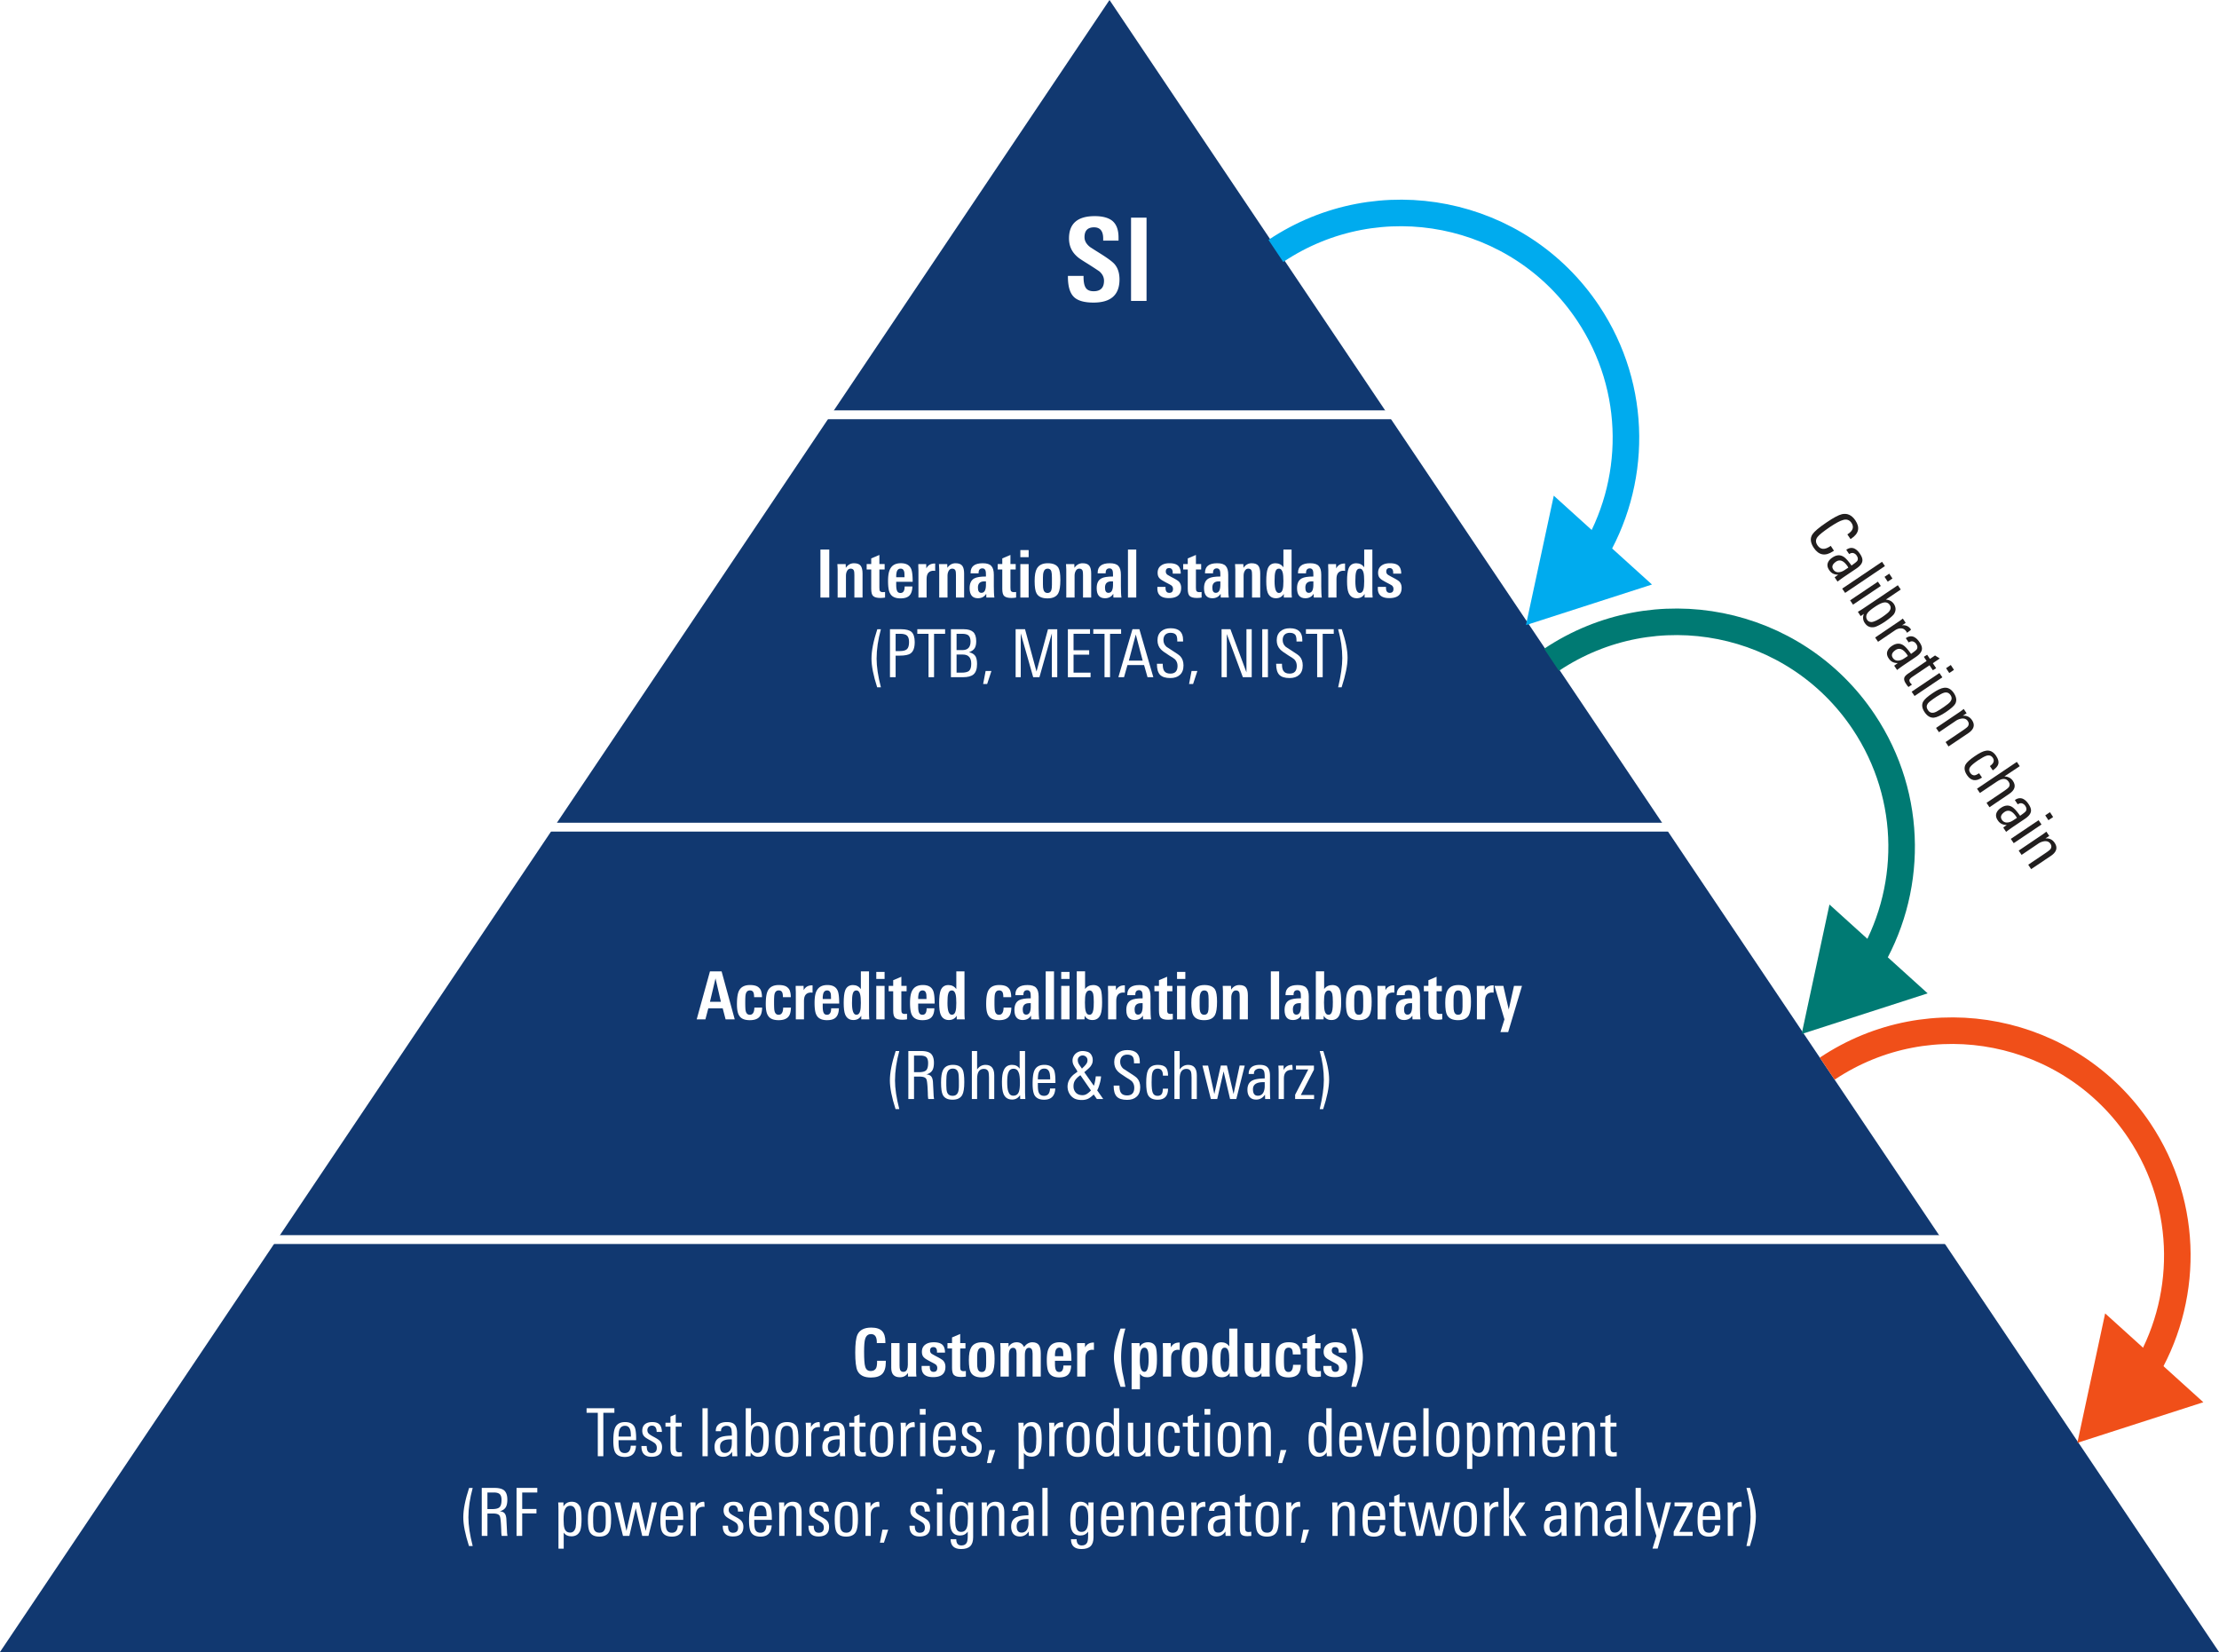 <svg xmlns="http://www.w3.org/2000/svg" xmlns:xlink="http://www.w3.org/1999/xlink" version="1.2" viewBox="0 0 250.687 186.609"><defs><symbol id="a" overflow="visible"><path d="M6.234-2.422c0 1.742-.98 2.61-2.937 2.61-1.074 0-1.824-.223-2.25-.672-.43-.446-.64-1.196-.64-2.25v-.094h1.765v.11c0 .5.062.874.187 1.124.157.336.473.5.954.5.78 0 1.171-.394 1.171-1.187 0-.406-.18-.758-.53-1.063a56.7 56.7 0 00-1.22-.797c-.406-.25-.742-.46-1-.64a3.324 3.324 0 01-.546-.485C.75-5.754.53-6.352.53-7.062c0-1.676.969-2.516 2.906-2.516.883 0 1.547.18 1.985.531.469.387.703 1.012.703 1.875v.36H4.391v-.235c0-.844-.344-1.266-1.032-1.266-.718 0-1.078.372-1.078 1.11 0 .418.211.793.64 1.125.227.148.446.289.657.422.219.136.442.277.672.422.75.48 1.227.843 1.438 1.093.363.43.546 1 .546 1.72zm0 0"/></symbol><symbol id="b" overflow="visible"><path d="M.922 0v-9.406h1.75V0zm0 0"/></symbol><symbol id="c" overflow="visible"><path d="M.531 0v-5.422h1V0zm0 0"/></symbol><symbol id="d" overflow="visible"><path d="M2.297 0v-2.531c0-.25-.016-.414-.047-.5-.063-.156-.188-.235-.375-.235-.168 0-.297.079-.39.235-.094.156-.141.344-.141.562V0H.406v-3.172c0-.125-.008-.234-.015-.328 0-.102-.008-.195-.016-.281h.938l.015.422c.238-.344.547-.516.922-.516s.629.102.766.297c.132.18.203.465.203.86V0zm0 0"/></symbol><symbol id="e" overflow="visible"><path d="M2.125 0c-.063.008-.14.02-.234.031-.086.008-.18.016-.282.016-.398 0-.671-.07-.828-.219C.633-.305.562-.578.562-.984v-2.188H.047v-.61h.515v-.64l.922-.39v1.03h.594v.61h-.594v2.047c0 .2.02.328.063.39.062.087.172.126.328.126.05 0 .133-.004.25-.016zm0 0"/></symbol><symbol id="f" overflow="visible"><path d="M2.125-2.297c0-.25-.008-.422-.016-.515-.043-.301-.183-.454-.421-.454-.262 0-.418.168-.47.5a4.91 4.91 0 00-.03.22v.25zm-.938.516v.328c0 .336.036.574.11.719.07.148.195.218.375.218.312 0 .469-.242.469-.734h.875c-.012.469-.125.813-.344 1.031-.211.211-.543.313-1 .313C1.078.094.68-.098.484-.484.336-.742.266-1.204.266-1.86c0-.633.082-1.098.25-1.391.218-.414.617-.625 1.203-.625.593 0 .976.215 1.156.64.113.25.172.735.172 1.454zm0 0"/></symbol><symbol id="g" overflow="visible"><path d="M2.297-3.016h-.094c-.023-.007-.043-.015-.062-.015-.543 0-.813.308-.813.922V0H.406v-3.094c0-.164-.008-.3-.015-.406v-.281h.89l.016.484c.187-.363.504-.547.953-.547h.047zm0 0"/></symbol><symbol id="h" overflow="visible"><path d="M2.047-1.828h-.172c-.492 0-.734.234-.734.703 0 .398.129.594.39.594.332 0 .504-.285.516-.86zM2.094 0l-.016-.422c-.21.336-.523.5-.937.5C.516.078.203-.3.203-1.062c0-.551.18-.922.547-1.11.25-.133.68-.203 1.297-.203v-.203c0-.227-.016-.383-.047-.469-.063-.164-.18-.25-.344-.25-.293 0-.437.168-.437.5v.063H.312v-.063c0-.719.458-1.078 1.375-1.078.47 0 .79.105.97.313.187.199.28.527.28.984v1.312c0 .274.004.512.016.72.008.21.024.39.047.546zm0 0"/></symbol><symbol id="i" overflow="visible"><path d="M.406 0v-3.781h.938V0zm0-4.563v-.796h.938v.796zm0 0"/></symbol><symbol id="j" overflow="visible"><path d="M2.219-2.266c0-.32-.024-.55-.063-.687-.062-.207-.203-.313-.422-.313-.23 0-.382.125-.453.375-.054.149-.078.36-.078.641v.75c0 .293.02.5.063.625.07.242.222.36.453.36.226 0 .375-.11.437-.329.04-.125.063-.328.063-.61zM3.172-2c0 .719-.078 1.227-.235 1.516-.21.386-.617.578-1.218.578C1.102.094.69-.094.484-.47.336-.727.266-1.195.266-1.875c0-.633.082-1.098.25-1.39.226-.407.64-.61 1.234-.61s.992.172 1.203.516c.145.25.219.703.219 1.359zm0 0"/></symbol><symbol id="k" overflow="visible"><path d="M.406 0v-5.422h.938V0zm0 0"/></symbol><symbol id="m" overflow="visible"><path d="M2.89-1.094C2.89-.32 2.427.063 1.5.063.645.063.21-.29.203-1v-.203h.922v.11c0 .374.14.562.422.562.281 0 .422-.145.422-.438a.484.484 0 00-.172-.39 2.764 2.764 0 00-.203-.125c-.094-.051-.227-.118-.39-.204a13.655 13.655 0 01-.47-.265 1.369 1.369 0 01-.265-.203c-.156-.145-.235-.36-.235-.64 0-.364.133-.642.407-.829.226-.164.539-.25.937-.25.445 0 .77.094.969.281.195.188.297.485.297.89h-.906v-.187c-.024-.289-.157-.437-.407-.437-.25 0-.375.133-.375.39 0 .157.067.282.203.376a10.917 10.917 0 00.594.328c.344.18.57.324.688.437.164.18.25.414.25.703zm0 0"/></symbol><symbol id="n" overflow="visible"><path d="M2.203-1.844c0-.445-.027-.77-.078-.968-.074-.301-.219-.454-.438-.454-.21 0-.343.137-.406.407-.054.187-.078.527-.078 1.015 0 .887.164 1.328.5 1.328.207 0 .348-.14.422-.421.05-.188.078-.489.078-.907zM2.25 0v-.406c-.2.324-.496.484-.89.484-.438 0-.747-.203-.923-.61C.32-.811.266-1.253.266-1.858c0-.645.054-1.118.171-1.422.157-.395.446-.594.875-.594.375 0 .672.152.891.453v-2h.922v4.734c0 .211.008.438.031.688zm0 0"/></symbol><symbol id="B" overflow="visible"><path d="M2.125-4.625L1.5-1.985h1.234zM3.265 0l-.328-1.25H1.313L.984 0H0l1.5-5.422h1.313L4.296 0zm0 0"/></symbol><symbol id="C" overflow="visible"><path d="M3.11-1.328c-.012.43-.087.742-.22.937-.21.325-.6.485-1.171.485-.586 0-.98-.164-1.188-.5C.351-.664.266-1.102.266-1.72c0-.707.078-1.21.234-1.515.219-.426.629-.641 1.234-.641.25 0 .457.027.625.078a.944.944 0 01.422.25.829.829 0 01.235.422c.05.168.078.375.078.625h-.89c0-.227-.024-.395-.063-.5-.063-.176-.2-.266-.407-.266-.261 0-.421.153-.484.454-.031.136-.047.433-.047.89 0 .5.016.82.047.953.063.305.219.453.469.453.332 0 .504-.27.515-.812zm0 0"/></symbol><symbol id="D" overflow="visible"><path d="M2.328-1.953c0-.438-.023-.738-.062-.906-.075-.27-.211-.407-.407-.407-.218 0-.37.141-.453.422-.054.2-.078.512-.078.938 0 .43.024.746.078.953.07.293.219.437.438.437.226 0 .375-.191.437-.578.031-.164.047-.453.047-.86zm.938.047c0 .625-.059 1.078-.172 1.36-.168.417-.477.624-.922.624-.399 0-.688-.16-.875-.484L1.28 0h-.89c.007-.25.015-.488.015-.719v-4.703h.938v2c.226-.3.535-.453.922-.453.445 0 .738.195.875.578.082.25.125.715.125 1.39zm0 0"/></symbol><symbol id="E" overflow="visible"><path d="M1.594 1.438H.719L1.172 0 .047-3.781h1l.61 2.672.593-2.672h.906zm0 0"/></symbol><symbol id="R" overflow="visible"><path d="M3.797-1.625c0 .605-.137 1.047-.406 1.328-.274.274-.7.406-1.282.406C1.348.11.844-.145.594-.656.426-1.02.344-1.707.344-2.72c0-.969.082-1.64.25-2.015.25-.532.77-.797 1.562-.797.563 0 .969.133 1.219.39.25.262.375.672.375 1.235v.125h-.969v-.11c0-.601-.219-.906-.656-.906-.324 0-.543.18-.656.531-.086.262-.125.746-.125 1.454 0 .855.039 1.417.125 1.687.093.336.3.5.625.5.289 0 .492-.11.61-.328.07-.156.108-.39.108-.703v-.125h.985zm0 0"/></symbol><symbol id="S" overflow="visible"><path d="M2.297 0v-.406c-.211.324-.512.484-.906.484C.734.078.406-.273.406-.984v-2.797h.938v2.531c0 .219.02.383.062.484.063.157.188.235.375.235.188 0 .32-.086.407-.266.062-.156.093-.332.093-.531v-2.453h.938v3.406L3.25 0zm0 0"/></symbol><symbol id="T" overflow="visible"><path d="M4.031 0v-2.594c0-.437-.136-.656-.406-.656-.313 0-.469.281-.469.844V0H2.22v-2.625c0-.414-.133-.625-.39-.625-.325 0-.485.281-.485.844V0H.406v-3.266c0-.101-.008-.195-.015-.28 0-.083-.008-.161-.016-.235h.938v.422c.218-.344.523-.516.921-.516.383 0 .66.18.829.531.269-.351.582-.531.937-.531.352 0 .602.11.75.328.133.2.203.512.203.938V0zm0 0"/></symbol><symbol id="U" overflow="visible"><path d="M1.188 1.156c-.5-1.394-.75-2.504-.75-3.328 0-.875.25-1.957.75-3.25h.546a11.34 11.34 0 00-.484 3.297c0 .48.05 1.031.156 1.656.063.274.117.54.172.813.05.27.102.539.156.812zm0 0"/></symbol><symbol id="V" overflow="visible"><path d="M2.328-1.953c0-.445-.027-.754-.078-.922-.063-.258-.195-.39-.39-.39-.231 0-.383.152-.454.453-.054.187-.078.511-.078.968 0 .875.176 1.313.531 1.313.313 0 .47-.473.47-1.422zm.938.031c0 .649-.059 1.11-.172 1.39-.168.407-.477.61-.922.61-.387 0-.664-.133-.828-.406v1.766H.406v-4.329c0-.468-.008-.765-.015-.89h.906l.016.406c.218-.332.53-.5.937-.5.445 0 .742.188.89.563.083.25.126.714.126 1.39zm0 0"/></symbol><symbol id="W" overflow="visible"><path d="M1.594-2.172c0 .824-.25 1.934-.75 3.328H.297C.347.883.398.613.453.344.516.07.57-.196.625-.47c.102-.625.156-1.176.156-1.656 0-1.125-.164-2.223-.484-3.297h.547c.5 1.293.75 2.375.75 3.25zm0 0"/></symbol><symbol id="o" overflow="visible"><path d="M1.438 1.14h-.422C.586-.19.375-1.27.375-2.093c0-.894.219-2.004.656-3.328h.407c-.325 1.18-.485 2.29-.485 3.328 0 .899.16 1.977.485 3.235zm0 0"/></symbol><symbol id="p" overflow="visible"><path d="M3.39-3.969c0 .637-.156 1.063-.468 1.281-.23.168-.64.25-1.235.25h-.453V0h-.64v-5.422h1.265c.54 0 .926.102 1.157.297.25.219.375.605.375 1.156zm-.64 0c0-.351-.078-.597-.234-.734-.149-.133-.403-.203-.766-.203h-.516v1.953h.47c.382 0 .655-.07.812-.219.156-.144.234-.41.234-.797zm0 0"/></symbol><symbol id="q" overflow="visible"><path d="M3.188-4.906h-1.25V0h-.625v-4.906H.046v-.516h3.14zm0 0"/></symbol><symbol id="r" overflow="visible"><path d="M3.547-1.484c0 .554-.137.945-.406 1.171C2.89-.102 2.484 0 1.92 0H.595v-5.422h1.453c.476 0 .832.106 1.062.313.227.21.344.558.344 1.046 0 .336-.058.594-.172.782-.125.199-.34.351-.64.453.351.086.597.242.734.469.113.199.172.492.172.875zm-.735-2.547c0-.332-.085-.567-.25-.703-.148-.114-.382-.172-.703-.172h-.625v1.843h.657c.613 0 .921-.32.921-.968zm.079 2.515c0-.351-.079-.613-.235-.78-.148-.177-.398-.267-.75-.267h-.672v2.047h.579c.375 0 .644-.062.812-.187.176-.145.266-.414.266-.813zm0 0"/></symbol><symbol id="s" overflow="visible"><path d="M1.25-.703L.766.766H.312l.282-1.47zm0 0"/></symbol><symbol id="u" overflow="visible"><path d="M5.297 0h-.61v-4.953L3.282 0h-.703L1.172-4.953V0H.594v-5.422h1.062L2.953-.64 4.25-5.42h1.047zm0 0"/></symbol><symbol id="v" overflow="visible"><path d="M3.156 0H.594v-5.422h2.5v.516h-1.86v1.86H3v.5H1.234v2.03h1.922zm0 0"/></symbol><symbol id="w" overflow="visible"><path d="M4.031 0h-.656l-.39-1.375H1.108L.72 0h-.64l1.593-5.422h.781zM2.828-1.875l-.781-2.953-.781 2.953zm0 0"/></symbol><symbol id="x" overflow="visible"><path d="M3.328-1.328c0 .469-.137.824-.406 1.062-.262.243-.621.36-1.078.36C1.3.094.91-.031.672-.281.442-.531.328-.926.328-1.47v-.047h.656v.047c0 .344.051.594.157.75.132.211.367.313.703.313.539 0 .812-.29.812-.875 0-.29-.094-.535-.281-.735-.086-.082-.305-.226-.656-.437-.48-.3-.793-.531-.938-.688-.261-.27-.39-.613-.39-1.03 0-.438.14-.774.421-1.016.258-.227.614-.344 1.063-.344.938 0 1.406.437 1.406 1.312v.188h-.656v-.125c0-.282-.047-.489-.14-.625-.126-.157-.337-.235-.626-.235-.25 0-.449.075-.593.22-.137.148-.204.343-.204.593 0 .305.114.558.344.766.02.023.274.187.766.5.437.273.707.468.812.593.227.25.344.59.344 1.016zm0 0"/></symbol><symbol id="y" overflow="visible"><path d="M4 0H3L1.187-4.875V0H.595v-5.422h1L3.406-.547v-4.875H4zm0 0"/></symbol><symbol id="z" overflow="visible"><path d="M1.234 0h-.64v-5.422h.64zm0 0"/></symbol><symbol id="A" overflow="visible"><path d="M1.5-2.188c0 .856-.227 1.965-.672 3.329h-.39C.75-.191.905-1.29.905-2.156.906-3.22.75-4.305.437-5.422h.407c.437 1.281.656 2.36.656 3.234zm0 0"/></symbol><symbol id="F" overflow="visible"><path d="M3.5 0h-.656a3.562 3.562 0 01-.047-.563c0-.093-.012-.332-.031-.718-.032-.532-.079-.852-.141-.969-.094-.188-.344-.281-.75-.281h-.64V0H.593v-5.422h1.453c.488 0 .848.094 1.078.281.238.211.36.559.36 1.047 0 .367-.06.649-.172.844-.137.23-.368.387-.688.469.281.023.473.11.578.265.094.125.149.325.172.594 0 .024.016.324.047.906.008.168.02.391.031.672.008.074.024.188.047.344zm-.672-4.063c0-.312-.07-.53-.203-.656-.137-.125-.36-.187-.672-.187h-.719v1.875h.532c.406 0 .68-.067.828-.203.156-.145.234-.422.234-.829zm0 0"/></symbol><symbol id="G" overflow="visible"><path d="M2.984-1.906c0 .687-.078 1.172-.234 1.453-.2.355-.563.531-1.094.531C1.113.078.75-.098.563-.453.425-.711.359-1.18.359-1.86c0-.645.07-1.114.22-1.407.194-.394.57-.593 1.124-.593.54 0 .906.183 1.094.546.125.25.187.72.187 1.407zm-.609.406v-.578c0-.438-.027-.738-.078-.906-.094-.301-.297-.454-.61-.454-.324 0-.539.165-.64.485-.063.18-.094.476-.094.89v.532c0 .367.031.625.094.781.101.262.312.39.625.39.289 0 .488-.124.594-.374.07-.164.109-.422.109-.766zm0 0"/></symbol><symbol id="H" overflow="visible"><path d="M3.031 0h-.594v-2.422c0-.312-.023-.531-.062-.656-.086-.219-.258-.328-.516-.328-.511 0-.765.37-.765 1.11V0H.5v-5.422h.594v2.078c.25-.344.566-.515.953-.515.656 0 .984.398.984 1.187zm0 0"/></symbol><symbol id="I" overflow="visible"><path d="M3 0h-.578l-.016-.438c-.219.336-.515.5-.89.5-.48 0-.809-.218-.985-.656C.414-.883.36-1.332.36-1.938c0-.582.067-1.019.204-1.312.175-.406.488-.61.937-.61.383 0 .672.15.86.438v-2h.609v4.703c0 .137.008.375.031.719zm-.61-1.86c0-.507-.042-.874-.124-1.093-.106-.313-.305-.469-.594-.469-.305 0-.508.164-.61.485-.074.218-.109.558-.109 1.015 0 .492.04.852.125 1.078.102.313.29.469.563.469.32 0 .535-.156.64-.469.07-.207.11-.547.11-1.015zm0 0"/></symbol><symbol id="J" overflow="visible"><path d="M2.938-1.813H.952v.266c0 .387.035.664.11.828.101.242.3.36.593.36.426 0 .649-.274.672-.829h.594C2.879-.344 2.457.079 1.656.079 1.125.078.758-.098.563-.453.425-.723.359-1.148.359-1.734c0-.676.063-1.16.188-1.454.187-.445.566-.671 1.14-.671.54 0 .907.199 1.094.593.102.25.156.68.156 1.282zm-.594-.406c0-.363-.028-.617-.078-.765-.094-.301-.29-.454-.579-.454-.406 0-.64.247-.703.735a3.71 3.71 0 00-.03.484zm0 0"/></symbol><symbol id="L" overflow="visible"><path d="M1.953-3.578c.125-.113.234-.235.328-.36a.693.693 0 00.156-.453.489.489 0 00-.156-.375.542.542 0 00-.39-.156.536.536 0 00-.391.156.476.476 0 00-.156.375c0 .125.031.258.093.391.07.125.157.25.25.375l.125.188zm-.312.89a2.081 2.081 0 00-.563.516c-.148.2-.219.438-.219.719 0 .168.024.312.079.437.05.125.125.235.218.329A.857.857 0 001.47-.5c.125.043.254.063.39.063a.89.89 0 00.532-.157 2.3 2.3 0 00.437-.375zM3.156-1.5c.051-.133.094-.285.125-.453.04-.164.07-.367.094-.61h.594c0 .106-.016.235-.047.391a2.93 2.93 0 01-.11.453c-.042.157-.09.305-.14.438a1.983 1.983 0 01-.14.297L4.218 0H3.5l-.36-.516c-.21.211-.413.368-.609.47-.199.1-.445.155-.734.155-.324 0-.594-.054-.813-.156A1.406 1.406 0 01.5-.453a1.713 1.713 0 01-.25-.5 1.756 1.756 0 01-.063-.438c0-.289.067-.554.204-.796.132-.239.316-.446.546-.626l.375-.28-.156-.282a3.638 3.638 0 01-.281-.453A1.132 1.132 0 01.75-4.36a.93.93 0 01.094-.422c.062-.133.144-.25.25-.344a1.172 1.172 0 01.781-.297c.176 0 .332.024.469.063.144.03.265.09.36.171a.84.84 0 01.233.329c.063.125.094.28.094.468 0 .137-.023.262-.062.375-.043.106-.102.211-.172.313a1.997 1.997 0 01-.25.265l-.266.235-.203.172zm0 0"/></symbol><symbol id="M" overflow="visible"><path d="M2.828-1.172c0 .836-.39 1.25-1.172 1.25C1.113.078.75-.098.563-.453.425-.711.359-1.172.359-1.828s.063-1.117.188-1.39c.187-.427.562-.641 1.125-.641.426 0 .726.101.906.296.164.188.25.497.25.922H2.25c0-.53-.2-.796-.594-.796-.312 0-.515.167-.61.5-.054.199-.077.546-.077 1.046 0 .575.039.965.125 1.172.093.242.273.36.547.36.226 0 .39-.079.484-.235.07-.125.113-.316.125-.578zm0 0"/></symbol><symbol id="N" overflow="visible"><path d="M4.906-3.781L3.953 0H3.25l-.734-3.125L1.796 0h-.718L.125-3.781h.64L1.47-.562l.734-3.22h.688l.75 3.22.687-3.22zm0 0"/></symbol><symbol id="O" overflow="visible"><path d="M2.844 0h-.578L2.25-.5c-.25.375-.586.563-1 .563C.926.063.676-.04.5-.25.344-.457.266-.723.266-1.047c0-.539.207-.898.625-1.078.27-.125.71-.191 1.328-.203v-.156c0-.313-.028-.532-.078-.657-.075-.195-.243-.296-.5-.296a.722.722 0 00-.47.156C1.056-3.187 1-3.047 1-2.86v.03H.406v-.03c0-.344.125-.602.375-.782.219-.144.508-.218.875-.218.438 0 .739.105.907.312.164.188.25.5.25.938v1.406c0 .45.007.851.03 1.203zm-.625-1.469v-.437h-.156c-.782 0-1.172.265-1.172.797 0 .492.18.734.546.734a.667.667 0 00.625-.36c.102-.187.157-.43.157-.734zm0 0"/></symbol><symbol id="P" overflow="visible"><path d="M2.078-3.281c-.062-.008-.105-.016-.125-.016-.293 0-.512.09-.656.266-.137.168-.203.398-.203.687V0H.5v-3.094c0-.25-.012-.476-.031-.687h.594v.5c.195-.383.515-.578.953-.578.039 0 .062.195.062.578zm0 0"/></symbol><symbol id="Q" overflow="visible"><path d="M2.328 0H.188v-.484l1.484-2.86H.282v-.437h2.03v.469L.829-.454h1.5zm0 0"/></symbol><symbol id="X" overflow="visible"><path d="M2.594-1.031c0 .73-.399 1.093-1.188 1.093C.633.063.254-.344.266-1.155h.593c0 .074.004.148.016.218.031.387.21.579.547.579C1.805-.36 2-.551 2-.938a.678.678 0 00-.188-.5c-.074-.07-.242-.18-.5-.328-.355-.187-.578-.328-.671-.421-.188-.165-.282-.395-.282-.688 0-.332.102-.582.313-.75.195-.156.469-.234.812-.234.383 0 .66.093.829.28.164.18.253.454.265.829h-.594c0-.469-.18-.703-.53-.703a.507.507 0 00-.376.14.507.507 0 00-.14.376c0 .18.07.324.218.437.082.074.258.184.532.328.312.168.523.309.64.422.176.188.266.43.266.719zm0 0"/></symbol><symbol id="Y" overflow="visible"><path d="M1.969 0c-.188.02-.336.031-.438.031-.343 0-.578-.07-.703-.218C.723-.314.672-.551.672-.907v-2.437H.109v-.437h.563v-.703l.594-.25v.953h.671v.437h-.671v2.375c0 .211.03.352.093.422.063.074.172.11.329.11.03 0 .125-.008.28-.032zm0 0"/></symbol><symbol id="Z" overflow="visible"><path d="M1.094 0H.5v-5.422h.594zm0 0"/></symbol><symbol id="aa" overflow="visible"><path d="M3.11-1.953c0 .594-.055 1.039-.157 1.328-.18.46-.512.688-1 .688a.984.984 0 01-.89-.5L1.046 0H.469C.489-.344.5-.582.5-.719v-4.703h.594v2.031c.238-.312.539-.468.906-.468.477 0 .8.214.969.64.094.274.14.696.14 1.266zM2.5-1.97c0-.414-.023-.718-.063-.906-.105-.363-.308-.547-.609-.547a.6.6 0 00-.516.266c-.156.219-.234.648-.234 1.281 0 .563.05.938.156 1.125.125.25.32.375.594.375.188 0 .344-.094.469-.281.133-.227.203-.664.203-1.313zm0 0"/></symbol><symbol id="ab" overflow="visible"><path d="M1.125-4.703H.469v-.64h.656zM1.094 0H.5v-3.781h.594zm0 0"/></symbol><symbol id="ac" overflow="visible"><path d="M3.11-1.953c0 .625-.055 1.078-.157 1.36-.18.429-.512.64-1 .64-.375 0-.664-.14-.86-.422v1.813H.5v-4.344c0-.426-.012-.719-.031-.875h.594v.453c.207-.352.519-.531.937-.531.457 0 .773.203.953.609.102.273.156.703.156 1.297zM2.5-1.97c0-.437-.027-.754-.078-.953-.106-.32-.305-.484-.594-.484-.293 0-.5.164-.625.484-.086.242-.125.594-.125 1.063 0 .468.031.796.094.984.101.336.32.5.656.5.3 0 .504-.191.61-.578.039-.207.062-.547.062-1.016zm0 0"/></symbol><symbol id="ad" overflow="visible"><path d="M3.063 0h-.594v-.484c-.23.367-.547.546-.953.546C.836.063.5-.328.5-1.109v-2.672h.594v2.422c0 .304.023.523.078.656.082.219.254.328.516.328.5 0 .75-.367.75-1.11V-3.78h.593v2.953c0 .293.008.57.031.828zm0 0"/></symbol><symbol id="ae" overflow="visible"><path d="M3.031 0h-.594v-2.422c0-.32-.023-.539-.062-.656-.086-.219-.258-.328-.516-.328-.25 0-.449.125-.593.375-.118.21-.172.465-.172.765V0H.5v-2.953c0-.332-.012-.61-.031-.828h.594v.515c.207-.394.535-.593.984-.593.656 0 .984.39.984 1.171zm0 0"/></symbol><symbol id="af" overflow="visible"><path d="M2.89-3.781L1.845 0h-.688L.11-3.781H.75l.766 3.187.796-3.187zm0 0"/></symbol><symbol id="ag" overflow="visible"><path d="M4.672 0h-.594v-2.547c0-.27-.027-.46-.078-.578-.074-.188-.227-.281-.453-.281-.45 0-.672.344-.672 1.031V0h-.594v-2.578c0-.258-.015-.442-.047-.547-.074-.188-.23-.281-.468-.281-.22 0-.391.11-.516.328-.105.2-.156.453-.156.765V0H.5v-3.125c0-.227-.012-.445-.031-.656h.594v.5c.195-.383.492-.578.89-.578.438 0 .719.195.844.578.219-.383.531-.578.937-.578.344 0 .586.109.735.328.133.199.203.515.203.953zm0 0"/></symbol><symbol id="ah" overflow="visible"><path d="M2.938-4.906H1.234v1.86h1.61v.5h-1.61V0h-.64v-5.422h2.344zm0 0"/></symbol><symbol id="ai" overflow="visible"><path d="M3-3.781c0 .054-.008.152-.016.297V.156c0 .457-.109.79-.328 1-.219.219-.562.328-1.031.328-.781 0-1.18-.37-1.188-1.109h.641c0 .469.192.703.578.703.301 0 .504-.11.61-.328.07-.148.109-.39.109-.734v-.5c-.21.293-.5.437-.875.437-.48 0-.805-.195-.969-.594C.414-.898.36-1.305.36-1.859c0-.602.063-1.055.188-1.36.176-.426.492-.64.953-.64.414 0 .719.171.906.515v-.437zm-.61 1.765c0-.414-.038-.726-.109-.937-.117-.313-.32-.469-.61-.469-.312 0-.523.18-.624.531-.063.211-.094.555-.094 1.032 0 .437.031.75.094.937.094.313.285.469.578.469.344 0 .566-.188.672-.563.062-.195.094-.53.094-1zm0 0"/></symbol><symbol id="aj" overflow="visible"><path d="M3.063 0h-.704L1.125-2.11 2.25-3.78h.688L1.766-2.125zm-1.97 0H.5v-5.422h.594zm0 0"/></symbol><symbol id="ak" overflow="visible"><path d="M2.906-3.781L1.391 1.438H.812L1.25 0 .11-3.781h.64L1.547-.75l.766-3.031zm0 0"/></symbol><symbol id="al" overflow="visible"><path d="M3.234 2.11c-.886.593-1.617.46-2.187-.391C.66 1.133.613.625.907.187c.218-.32.741-.765 1.577-1.328.79-.539 1.375-.851 1.75-.937.602-.133 1.11.101 1.516.703.54.805.39 1.484-.453 2.047l-.094.062-.36-.53.079-.048c.562-.375.691-.789.39-1.25-.242-.351-.574-.457-1-.312-.292.074-.78.34-1.468.797-.719.492-1.172.851-1.36 1.093-.242.301-.246.618-.015.954.332.488.8.53 1.406.125l.094-.063.36.547zm0 0"/></symbol><symbol id="am" overflow="visible"><path d="M1.594 2.36l-.328-.485.406-.297c-.45.008-.79-.164-1.016-.516C.47.801.41.54.484.282c.082-.25.258-.462.532-.641.445-.301.863-.332 1.25-.094.25.156.55.488.906 1l.125-.094c.258-.18.43-.32.515-.422.114-.176.098-.375-.046-.594a.693.693 0 00-.375-.296c-.149-.04-.297-.008-.454.093l-.03.016-.329-.484.031-.016c.282-.195.563-.242.844-.14.25.105.473.308.672.609.25.367.332.672.25.922-.063.238-.277.484-.64.734l-1.157.781c-.375.25-.703.485-.984.703zm.86-1.344L2.811.78l-.078-.14C2.297-.004 1.86-.18 1.422.109 1.016.391.91.68 1.109.984a.648.648 0 00.657.313c.207-.012.437-.106.687-.281zm0 0"/></symbol><symbol id="an" overflow="visible"><path d="M.61.906L.28.422l4.5-3.031.328.484zm0 0"/></symbol><symbol id="ao" overflow="visible"><path d="M4.531-1.688l-.36-.546.532-.36.36.547zM.61.906L.281.422l3.14-2.11.329.485zm0 0"/></symbol><symbol id="ap" overflow="visible"><path d="M3.36 1.484c-.5.332-.9.54-1.188.625-.48.102-.856-.046-1.125-.453A1.019 1.019 0 01.953.625l-.375.25L.266.391A9.7 9.7 0 00.875.016L4.781-2.61l.328.484-1.687 1.14c.394.024.695.184.906.485.258.398.258.785 0 1.172-.18.219-.5.488-.969.812zm-.344-.5c.351-.242.597-.433.734-.578.25-.281.285-.547.11-.797a.605.605 0 00-.5-.28c-.274-.009-.669.163-1.188.515-.469.312-.758.566-.86.765a.631.631 0 00.016.704c.102.156.27.234.5.234.258-.024.656-.211 1.188-.563zm0 0"/></symbol><symbol id="aq" overflow="visible"><path d="M3.875-.11a.745.745 0 00-.047-.109c-.168-.25-.36-.379-.578-.39-.219-.02-.453.046-.703.203L.609.906.281.422l2.563-1.734c.207-.133.394-.27.562-.407l.328.485-.421.28c.437-.05.773.106 1.015.47.02.03-.133.156-.453.375zm0 0"/></symbol><symbol id="ar" overflow="visible"><path d="M1.094 1.625a1.908 1.908 0 01-.266-.344C.628 1 .563.766.625.578c.04-.148.207-.32.5-.515l2.016-1.375-.313-.47.375-.234.313.47.578-.391.531.343-.781.532.375.562-.375.234-.375-.562L1.5.5c-.168.125-.266.227-.297.313-.023.093.008.207.094.343.02.02.082.086.187.203zm0 0"/></symbol><symbol id="as" overflow="visible"><path d="M3.25 1.406c-.574.383-1.023.594-1.344.625-.398.031-.746-.172-1.047-.61C.555.974.5.572.688.22c.144-.258.5-.578 1.062-.953.531-.364.957-.567 1.281-.61.438-.062.813.137 1.125.594.301.46.352.863.157 1.219-.137.238-.493.55-1.063.937zm-.672-.281l.469-.313c.363-.25.598-.445.703-.578.195-.25.207-.5.031-.75-.18-.27-.43-.359-.75-.265-.18.054-.445.195-.797.422l-.437.296c-.305.208-.5.38-.594.516-.156.227-.148.473.031.734.157.239.368.333.641.282.176-.032.41-.149.703-.344zm0 0"/></symbol><symbol id="at" overflow="visible"><path d="M1.688 2.516l-.329-.5L3.375.656c.258-.18.426-.312.5-.406.133-.2.129-.398-.016-.61-.136-.206-.351-.3-.64-.28a1.623 1.623 0 00-.735.28L.61.907.281.422l2.453-1.656a7.49 7.49 0 00.672-.485l.328.485-.437.28c.445-.038.797.126 1.047.5.363.54.222 1.032-.422 1.47zm0 0"/></symbol><symbol id="av" overflow="visible"><path d="M2.547 1.688c-.688.468-1.25.378-1.688-.266C.555.972.5.57.688.219c.144-.258.488-.57 1.03-.938.54-.375.962-.582 1.266-.625.457-.082.844.11 1.157.578.238.356.32.664.25.922-.063.239-.274.477-.625.719L3.437.391c.438-.305.547-.614.329-.938-.18-.258-.43-.332-.75-.219-.188.063-.493.23-.907.5-.468.32-.773.579-.906.766-.148.219-.14.438.016.656.125.188.281.282.468.282.133-.012.313-.09.532-.235zm0 0"/></symbol><symbol id="aw" overflow="visible"><path d="M1.688 2.516l-.329-.5L3.375.656c.25-.168.414-.304.5-.406.133-.2.129-.398-.016-.61-.28-.425-.73-.43-1.343-.015L.609.906.281.422l4.5-3.031.328.484L3.375-.969c.438.024.758.196.969.516.363.539.218 1.031-.438 1.469zm0 0"/></symbol></defs><path d="M250.688 186.61H0L125.344 0zm0 0" fill="#113870"/><path d="M67.977 46.855H182.71M21.48 140.023h207.723M44.965 93.437h145.39" fill="none" stroke="#fff" stroke-miterlimit="10"/><path d="M206.426 120.715c11.672-7.8 27.46-4.668 35.265 7.008 5.715 8.55 5.559 19.304.48 27.515" fill="none" stroke="#f04f19" stroke-width="3" stroke-miterlimit="10"/><path d="M237.824 148.363l-3.14 14.621 14.234-4.586zm0 0" fill="#f04f19"/><path d="M175.281 74.531c11.672-7.804 27.461-4.668 35.262 7.004 5.715 8.55 5.562 19.309.484 27.52" fill="none" stroke="#007a73" stroke-width="3" stroke-miterlimit="10"/><path d="M206.68 102.176l-3.14 14.625 14.233-4.59zm0 0" fill="#007a73"/><path d="M144.137 28.344c11.672-7.801 27.457-4.668 35.261 7.008 5.715 8.546 5.563 19.304.485 27.515" fill="none" stroke="#00abee" stroke-width="3" stroke-miterlimit="10"/><path d="M175.535 55.992l-3.144 14.621 14.238-4.586zm0 0" fill="#00abee"/><g fill="#fff" transform="translate(-28.313 -65.965)"><use height="100%" width="100%" y="99.957" x="148.552" xlink:href="#a"/><use height="100%" width="100%" y="99.957" x="155.169" xlink:href="#b"/></g><g fill="#fff" transform="translate(-28.313 -65.965)"><use height="100%" width="100%" y="133.464" x="120.468" xlink:href="#c"/><use height="100%" width="100%" y="133.464" x="122.538" xlink:href="#d"/><use height="100%" width="100%" y="133.464" x="126.176" xlink:href="#e"/><use height="100%" width="100%" y="133.464" x="128.373" xlink:href="#f"/><use height="100%" width="100%" y="133.464" x="131.666" xlink:href="#g"/><use height="100%" width="100%" y="133.464" x="134.013" xlink:href="#d"/><use height="100%" width="100%" y="133.464" x="137.651" xlink:href="#h"/><use height="100%" width="100%" y="133.464" x="140.981" xlink:href="#e"/><use height="100%" width="100%" y="133.464" x="143.178" xlink:href="#i"/><use height="100%" width="100%" y="133.464" x="144.933" xlink:href="#j"/><use height="100%" width="100%" y="133.464" x="148.368" xlink:href="#d"/><use height="100%" width="100%" y="133.464" x="152.006" xlink:href="#h"/><use height="100%" width="100%" y="133.464" x="155.336" xlink:href="#k"/><use height="100%" width="100%" y="133.464" x="157.091" xlink:href="#l"/><use height="100%" width="100%" y="133.464" x="158.861" xlink:href="#m"/><use height="100%" width="100%" y="133.464" x="161.936" xlink:href="#e"/><use height="100%" width="100%" y="133.464" x="164.133" xlink:href="#h"/><use height="100%" width="100%" y="133.464" x="167.463" xlink:href="#d"/><use height="100%" width="100%" y="133.464" x="171.101" xlink:href="#n"/><use height="100%" width="100%" y="133.464" x="174.641" xlink:href="#h"/><use height="100%" width="100%" y="133.464" x="177.971" xlink:href="#g"/></g><g fill="#fff" transform="translate(-28.313 -65.965)"><use height="100%" width="100%" y="133.464" x="180.228" xlink:href="#n"/><use height="100%" width="100%" y="133.464" x="183.768" xlink:href="#m"/></g><g fill="#fff" transform="translate(-28.313 -65.965)"><use height="100%" width="100%" y="142.464" x="126.393" xlink:href="#o"/><use height="100%" width="100%" y="142.464" x="128.261" xlink:href="#p"/><use height="100%" width="100%" y="142.464" x="131.898" xlink:href="#q"/><use height="100%" width="100%" y="142.464" x="135.146" xlink:href="#r"/><use height="100%" width="100%" y="142.464" x="139.068" xlink:href="#s"/><use height="100%" width="100%" y="142.464" x="140.763" xlink:href="#t"/><use height="100%" width="100%" y="142.464" x="142.458" xlink:href="#u"/><use height="100%" width="100%" y="142.464" x="148.361" xlink:href="#v"/><use height="100%" width="100%" y="142.464" x="151.781" xlink:href="#q"/></g><g fill="#fff" transform="translate(-28.313 -65.965)"><use height="100%" width="100%" y="142.464" x="154.578" xlink:href="#w"/><use height="100%" width="100%" y="142.464" x="158.688" xlink:href="#x"/><use height="100%" width="100%" y="142.464" x="162.333" xlink:href="#s"/><use height="100%" width="100%" y="142.464" x="164.028" xlink:href="#t"/><use height="100%" width="100%" y="142.464" x="165.723" xlink:href="#y"/><use height="100%" width="100%" y="142.464" x="170.32" xlink:href="#z"/><use height="100%" width="100%" y="142.464" x="172.158" xlink:href="#x"/><use height="100%" width="100%" y="142.464" x="175.803" xlink:href="#q"/><use height="100%" width="100%" y="142.464" x="179.05" xlink:href="#A"/></g><g fill="#fff" transform="translate(-28.313 -65.965)"><use height="100%" width="100%" y="181.111" x="107.021" xlink:href="#B"/><use height="100%" width="100%" y="181.111" x="111.303" xlink:href="#C"/><use height="100%" width="100%" y="181.111" x="114.558" xlink:href="#C"/><use height="100%" width="100%" y="181.111" x="117.813" xlink:href="#g"/></g><g fill="#fff" transform="translate(-28.313 -65.965)"><use height="100%" width="100%" y="181.111" x="120.071" xlink:href="#f"/><use height="100%" width="100%" y="181.111" x="123.363" xlink:href="#n"/><use height="100%" width="100%" y="181.111" x="126.903" xlink:href="#i"/><use height="100%" width="100%" y="181.111" x="128.658" xlink:href="#e"/><use height="100%" width="100%" y="181.111" x="130.856" xlink:href="#f"/><use height="100%" width="100%" y="181.111" x="134.148" xlink:href="#n"/><use height="100%" width="100%" y="181.111" x="137.688" xlink:href="#l"/><use height="100%" width="100%" y="181.111" x="139.458" xlink:href="#C"/><use height="100%" width="100%" y="181.111" x="142.713" xlink:href="#h"/><use height="100%" width="100%" y="181.111" x="146.043" xlink:href="#k"/><use height="100%" width="100%" y="181.111" x="147.798" xlink:href="#i"/><use height="100%" width="100%" y="181.111" x="149.553" xlink:href="#D"/><use height="100%" width="100%" y="181.111" x="153.093" xlink:href="#g"/></g><g fill="#fff" transform="translate(-28.313 -65.965)"><use height="100%" width="100%" y="181.111" x="155.352" xlink:href="#h"/><use height="100%" width="100%" y="181.111" x="158.682" xlink:href="#e"/><use height="100%" width="100%" y="181.111" x="160.879" xlink:href="#i"/><use height="100%" width="100%" y="181.111" x="162.634" xlink:href="#j"/><use height="100%" width="100%" y="181.111" x="166.069" xlink:href="#d"/><use height="100%" width="100%" y="181.111" x="169.707" xlink:href="#l"/><use height="100%" width="100%" y="181.111" x="171.477" xlink:href="#k"/><use height="100%" width="100%" y="181.111" x="173.232" xlink:href="#h"/><use height="100%" width="100%" y="181.111" x="176.562" xlink:href="#D"/><use height="100%" width="100%" y="181.111" x="180.102" xlink:href="#j"/><use height="100%" width="100%" y="181.111" x="183.537" xlink:href="#g"/></g><g fill="#fff" transform="translate(-28.313 -65.965)"><use height="100%" width="100%" y="181.111" x="185.793" xlink:href="#h"/><use height="100%" width="100%" y="181.111" x="189.123" xlink:href="#e"/><use height="100%" width="100%" y="181.111" x="191.321" xlink:href="#j"/><use height="100%" width="100%" y="181.111" x="194.756" xlink:href="#g"/><use height="100%" width="100%" y="181.111" x="197.103" xlink:href="#E"/></g><g fill="#fff" transform="translate(-28.313 -65.965)"><use height="100%" width="100%" y="190.111" x="128.471" xlink:href="#o"/><use height="100%" width="100%" y="190.111" x="130.338" xlink:href="#F"/><use height="100%" width="100%" y="190.111" x="134.268" xlink:href="#G"/><use height="100%" width="100%" y="190.111" x="137.606" xlink:href="#H"/><use height="100%" width="100%" y="190.111" x="141.146" xlink:href="#I"/><use height="100%" width="100%" y="190.111" x="144.611" xlink:href="#J"/></g><use height="100%" width="100%" y="190.113" x="147.883" xlink:href="#K" fill="#fff" transform="translate(-28.313 -65.965)"/><use height="100%" width="100%" y="190.113" x="148.731" xlink:href="#L" fill="#fff" transform="translate(-28.313 -65.965)"/><use height="100%" width="100%" y="190.113" x="152.953" xlink:href="#K" fill="#fff" transform="translate(-28.313 -65.965)"/><g fill="#fff" transform="translate(-28.313 -65.965)"><use height="100%" width="100%" y="190.113" x="153.8" xlink:href="#x"/><use height="100%" width="100%" y="190.113" x="157.445" xlink:href="#M"/><use height="100%" width="100%" y="190.113" x="160.49" xlink:href="#H"/><use height="100%" width="100%" y="190.113" x="164.03" xlink:href="#N"/></g><g fill="#fff" transform="translate(-28.313 -65.965)"><use height="100%" width="100%" y="190.113" x="168.973" xlink:href="#O"/><use height="100%" width="100%" y="190.113" x="172.265" xlink:href="#P"/><use height="100%" width="100%" y="190.113" x="174.44" xlink:href="#Q"/><use height="100%" width="100%" y="190.113" x="176.968" xlink:href="#A"/></g><g fill="#fff" transform="translate(-28.313 -65.965)"><use height="100%" width="100%" y="221.463" x="124.588" xlink:href="#R"/><use height="100%" width="100%" y="221.463" x="128.593" xlink:href="#S"/><use height="100%" width="100%" y="221.463" x="132.23" xlink:href="#m"/><use height="100%" width="100%" y="221.463" x="135.305" xlink:href="#e"/><use height="100%" width="100%" y="221.463" x="137.503" xlink:href="#j"/><use height="100%" width="100%" y="221.463" x="140.938" xlink:href="#T"/><use height="100%" width="100%" y="221.463" x="146.308" xlink:href="#f"/><use height="100%" width="100%" y="221.463" x="149.6" xlink:href="#g"/><use height="100%" width="100%" y="221.463" x="151.948" xlink:href="#l"/><use height="100%" width="100%" y="221.463" x="153.718" xlink:href="#U"/><use height="100%" width="100%" y="221.463" x="155.75" xlink:href="#V"/><use height="100%" width="100%" y="221.463" x="159.29" xlink:href="#g"/></g><g fill="#fff" transform="translate(-28.313 -65.965)"><use height="100%" width="100%" y="221.463" x="161.548" xlink:href="#j"/><use height="100%" width="100%" y="221.463" x="164.983" xlink:href="#n"/><use height="100%" width="100%" y="221.463" x="168.523" xlink:href="#S"/><use height="100%" width="100%" y="221.463" x="172.16" xlink:href="#C"/><use height="100%" width="100%" y="221.463" x="175.415" xlink:href="#e"/><use height="100%" width="100%" y="221.463" x="177.613" xlink:href="#m"/><use height="100%" width="100%" y="221.463" x="180.688" xlink:href="#W"/></g><use height="100%" width="100%" y="230.463" x="94.535" xlink:href="#q" fill="#fff" transform="translate(-28.313 -65.965)"/><g fill="#fff" transform="translate(-28.313 -65.965)"><use height="100%" width="100%" y="230.463" x="97.243" xlink:href="#J"/><use height="100%" width="100%" y="230.463" x="100.513" xlink:href="#X"/><use height="100%" width="100%" y="230.463" x="103.385" xlink:href="#Y"/><use height="100%" width="100%" y="230.463" x="105.478" xlink:href="#t"/><use height="100%" width="100%" y="230.463" x="107.173" xlink:href="#Z"/><use height="100%" width="100%" y="230.463" x="108.77" xlink:href="#O"/><use height="100%" width="100%" y="230.463" x="112.063" xlink:href="#aa"/><use height="100%" width="100%" y="230.463" x="115.528" xlink:href="#G"/><use height="100%" width="100%" y="230.463" x="118.865" xlink:href="#P"/></g><use height="100%" width="100%" y="230.463" x="120.95" xlink:href="#O" fill="#fff" transform="translate(-28.313 -65.965)"/><g fill="#fff" transform="translate(-28.313 -65.965)"><use height="100%" width="100%" y="230.463" x="124.154" xlink:href="#Y"/><use height="100%" width="100%" y="230.463" x="126.246" xlink:href="#G"/><use height="100%" width="100%" y="230.463" x="129.584" xlink:href="#P"/><use height="100%" width="100%" y="230.463" x="131.759" xlink:href="#ab"/><use height="100%" width="100%" y="230.463" x="133.356" xlink:href="#J"/><use height="100%" width="100%" y="230.463" x="136.626" xlink:href="#X"/><use height="100%" width="100%" y="230.463" x="139.499" xlink:href="#s"/><use height="100%" width="100%" y="230.463" x="141.194" xlink:href="#t"/><use height="100%" width="100%" y="230.463" x="142.889" xlink:href="#ac"/><use height="100%" width="100%" y="230.463" x="146.354" xlink:href="#P"/></g><g fill="#fff" transform="translate(-28.313 -65.965)"><use height="100%" width="100%" y="230.463" x="148.439" xlink:href="#G"/><use height="100%" width="100%" y="230.463" x="151.776" xlink:href="#I"/><use height="100%" width="100%" y="230.463" x="155.241" xlink:href="#ad"/><use height="100%" width="100%" y="230.463" x="158.781" xlink:href="#M"/><use height="100%" width="100%" y="230.463" x="161.826" xlink:href="#Y"/><use height="100%" width="100%" y="230.463" x="163.919" xlink:href="#ab"/><use height="100%" width="100%" y="230.463" x="165.516" xlink:href="#G"/><use height="100%" width="100%" y="230.463" x="168.854" xlink:href="#ae"/><use height="100%" width="100%" y="230.463" x="172.394" xlink:href="#s"/><use height="100%" width="100%" y="230.463" x="174.089" xlink:href="#t"/><use height="100%" width="100%" y="230.463" x="175.784" xlink:href="#I"/><use height="100%" width="100%" y="230.463" x="179.249" xlink:href="#J"/></g><use height="100%" width="100%" y="230.463" x="182.429" xlink:href="#af" fill="#fff" transform="translate(-28.313 -65.965)"/><g fill="#fff" transform="translate(-28.313 -65.965)"><use height="100%" width="100%" y="230.463" x="185.345" xlink:href="#J"/><use height="100%" width="100%" y="230.463" x="188.615" xlink:href="#Z"/><use height="100%" width="100%" y="230.463" x="190.213" xlink:href="#G"/><use height="100%" width="100%" y="230.463" x="193.55" xlink:href="#ac"/><use height="100%" width="100%" y="230.463" x="197.015" xlink:href="#ag"/><use height="100%" width="100%" y="230.463" x="202.183" xlink:href="#J"/><use height="100%" width="100%" y="230.463" x="205.453" xlink:href="#ae"/><use height="100%" width="100%" y="230.463" x="208.993" xlink:href="#Y"/><use height="100%" width="100%" y="230.463" x="211.085" xlink:href="#t"/></g><g fill="#fff" transform="translate(-28.313 -65.965)"><use height="100%" width="100%" y="239.463" x="80.278" xlink:href="#o"/><use height="100%" width="100%" y="239.463" x="82.145" xlink:href="#F"/><use height="100%" width="100%" y="239.463" x="86.075" xlink:href="#ah"/><use height="100%" width="100%" y="239.463" x="89.21" xlink:href="#t"/><use height="100%" width="100%" y="239.463" x="90.905" xlink:href="#ac"/><use height="100%" width="100%" y="239.463" x="94.37" xlink:href="#G"/></g><use height="100%" width="100%" y="239.463" x="97.618" xlink:href="#N" fill="#fff" transform="translate(-28.313 -65.965)"/><g fill="#fff" transform="translate(-28.313 -65.965)"><use height="100%" width="100%" y="239.463" x="102.56" xlink:href="#J"/><use height="100%" width="100%" y="239.463" x="105.83" xlink:href="#P"/><use height="100%" width="100%" y="239.463" x="108.005" xlink:href="#t"/><use height="100%" width="100%" y="239.463" x="109.7" xlink:href="#X"/><use height="100%" width="100%" y="239.463" x="112.573" xlink:href="#J"/><use height="100%" width="100%" y="239.463" x="115.843" xlink:href="#ae"/><use height="100%" width="100%" y="239.463" x="119.383" xlink:href="#X"/><use height="100%" width="100%" y="239.463" x="122.255" xlink:href="#G"/><use height="100%" width="100%" y="239.463" x="125.593" xlink:href="#P"/></g><g fill="#fff" transform="translate(-28.313 -65.965)"><use height="100%" width="100%" y="239.463" x="127.408" xlink:href="#s"/><use height="100%" width="100%" y="239.463" x="129.103" xlink:href="#t"/><use height="100%" width="100%" y="239.463" x="130.798" xlink:href="#X"/><use height="100%" width="100%" y="239.463" x="133.67" xlink:href="#ab"/><use height="100%" width="100%" y="239.463" x="135.268" xlink:href="#ai"/><use height="100%" width="100%" y="239.463" x="138.74" xlink:href="#ae"/><use height="100%" width="100%" y="239.463" x="142.28" xlink:href="#O"/><use height="100%" width="100%" y="239.463" x="145.573" xlink:href="#Z"/><use height="100%" width="100%" y="239.463" x="147.17" xlink:href="#t"/><use height="100%" width="100%" y="239.463" x="148.865" xlink:href="#ai"/><use height="100%" width="100%" y="239.463" x="152.338" xlink:href="#J"/><use height="100%" width="100%" y="239.463" x="155.608" xlink:href="#ae"/><use height="100%" width="100%" y="239.463" x="159.148" xlink:href="#J"/><use height="100%" width="100%" y="239.463" x="162.418" xlink:href="#P"/></g><use height="100%" width="100%" y="239.463" x="164.503" xlink:href="#O" fill="#fff" transform="translate(-28.313 -65.965)"/><g fill="#fff" transform="translate(-28.313 -65.965)"><use height="100%" width="100%" y="239.463" x="167.705" xlink:href="#Y"/><use height="100%" width="100%" y="239.463" x="169.798" xlink:href="#G"/><use height="100%" width="100%" y="239.463" x="173.135" xlink:href="#P"/></g><g fill="#fff" transform="translate(-28.313 -65.965)"><use height="100%" width="100%" y="239.463" x="174.95" xlink:href="#s"/><use height="100%" width="100%" y="239.463" x="176.645" xlink:href="#t"/><use height="100%" width="100%" y="239.463" x="178.34" xlink:href="#ae"/><use height="100%" width="100%" y="239.463" x="181.88" xlink:href="#J"/><use height="100%" width="100%" y="239.463" x="185.15" xlink:href="#Y"/><use height="100%" width="100%" y="239.463" x="187.243" xlink:href="#N"/></g><g fill="#fff" transform="translate(-28.313 -65.965)"><use height="100%" width="100%" y="239.463" x="192.185" xlink:href="#G"/><use height="100%" width="100%" y="239.463" x="195.523" xlink:href="#P"/><use height="100%" width="100%" y="239.463" x="197.698" xlink:href="#aj"/><use height="100%" width="100%" y="239.463" x="200.773" xlink:href="#t"/><use height="100%" width="100%" y="239.463" x="202.468" xlink:href="#O"/><use height="100%" width="100%" y="239.463" x="205.76" xlink:href="#ae"/><use height="100%" width="100%" y="239.463" x="209.3" xlink:href="#O"/><use height="100%" width="100%" y="239.463" x="212.593" xlink:href="#Z"/><use height="100%" width="100%" y="239.463" x="214.19" xlink:href="#ak"/><use height="100%" width="100%" y="239.463" x="217.205" xlink:href="#Q"/><use height="100%" width="100%" y="239.463" x="219.733" xlink:href="#J"/><use height="100%" width="100%" y="239.463" x="223.003" xlink:href="#P"/><use height="100%" width="100%" y="239.463" x="225.178" xlink:href="#A"/></g><g fill="#211e1e" transform="translate(-28.313 -65.965)"><use height="100%" width="100%" y="126.125" x="232.17" xlink:href="#al"/><use height="100%" width="100%" y="129.303" x="234.312" xlink:href="#am"/><use height="100%" width="100%" y="132.034" x="236.151" xlink:href="#an"/><use height="100%" width="100%" y="133.359" x="237.044" xlink:href="#ao"/><use height="100%" width="100%" y="134.683" x="237.937" xlink:href="#ap"/><use height="100%" width="100%" y="137.557" x="239.873" xlink:href="#aq"/></g><use height="100%" width="100%" y="139.286" x="241.038" xlink:href="#am" fill="#211e1e" transform="translate(-28.313 -65.965)"/><g fill="#211e1e" transform="translate(-28.313 -65.965)"><use height="100%" width="100%" y="141.942" x="242.827" xlink:href="#ar"/><use height="100%" width="100%" y="143.678" x="243.996" xlink:href="#ao"/><use height="100%" width="100%" y="145.002" x="244.889" xlink:href="#as"/><use height="100%" width="100%" y="147.77" x="246.754" xlink:href="#at"/><use height="100%" width="100%" y="150.706" x="248.732" xlink:href="#au"/><use height="100%" width="100%" y="152.112" x="249.679" xlink:href="#av"/><use height="100%" width="100%" y="154.637" x="251.38" xlink:href="#aw"/><use height="100%" width="100%" y="157.573" x="253.358" xlink:href="#am"/><use height="100%" width="100%" y="160.304" x="255.198" xlink:href="#ao"/><use height="100%" width="100%" y="161.628" x="256.09" xlink:href="#at"/></g></svg>